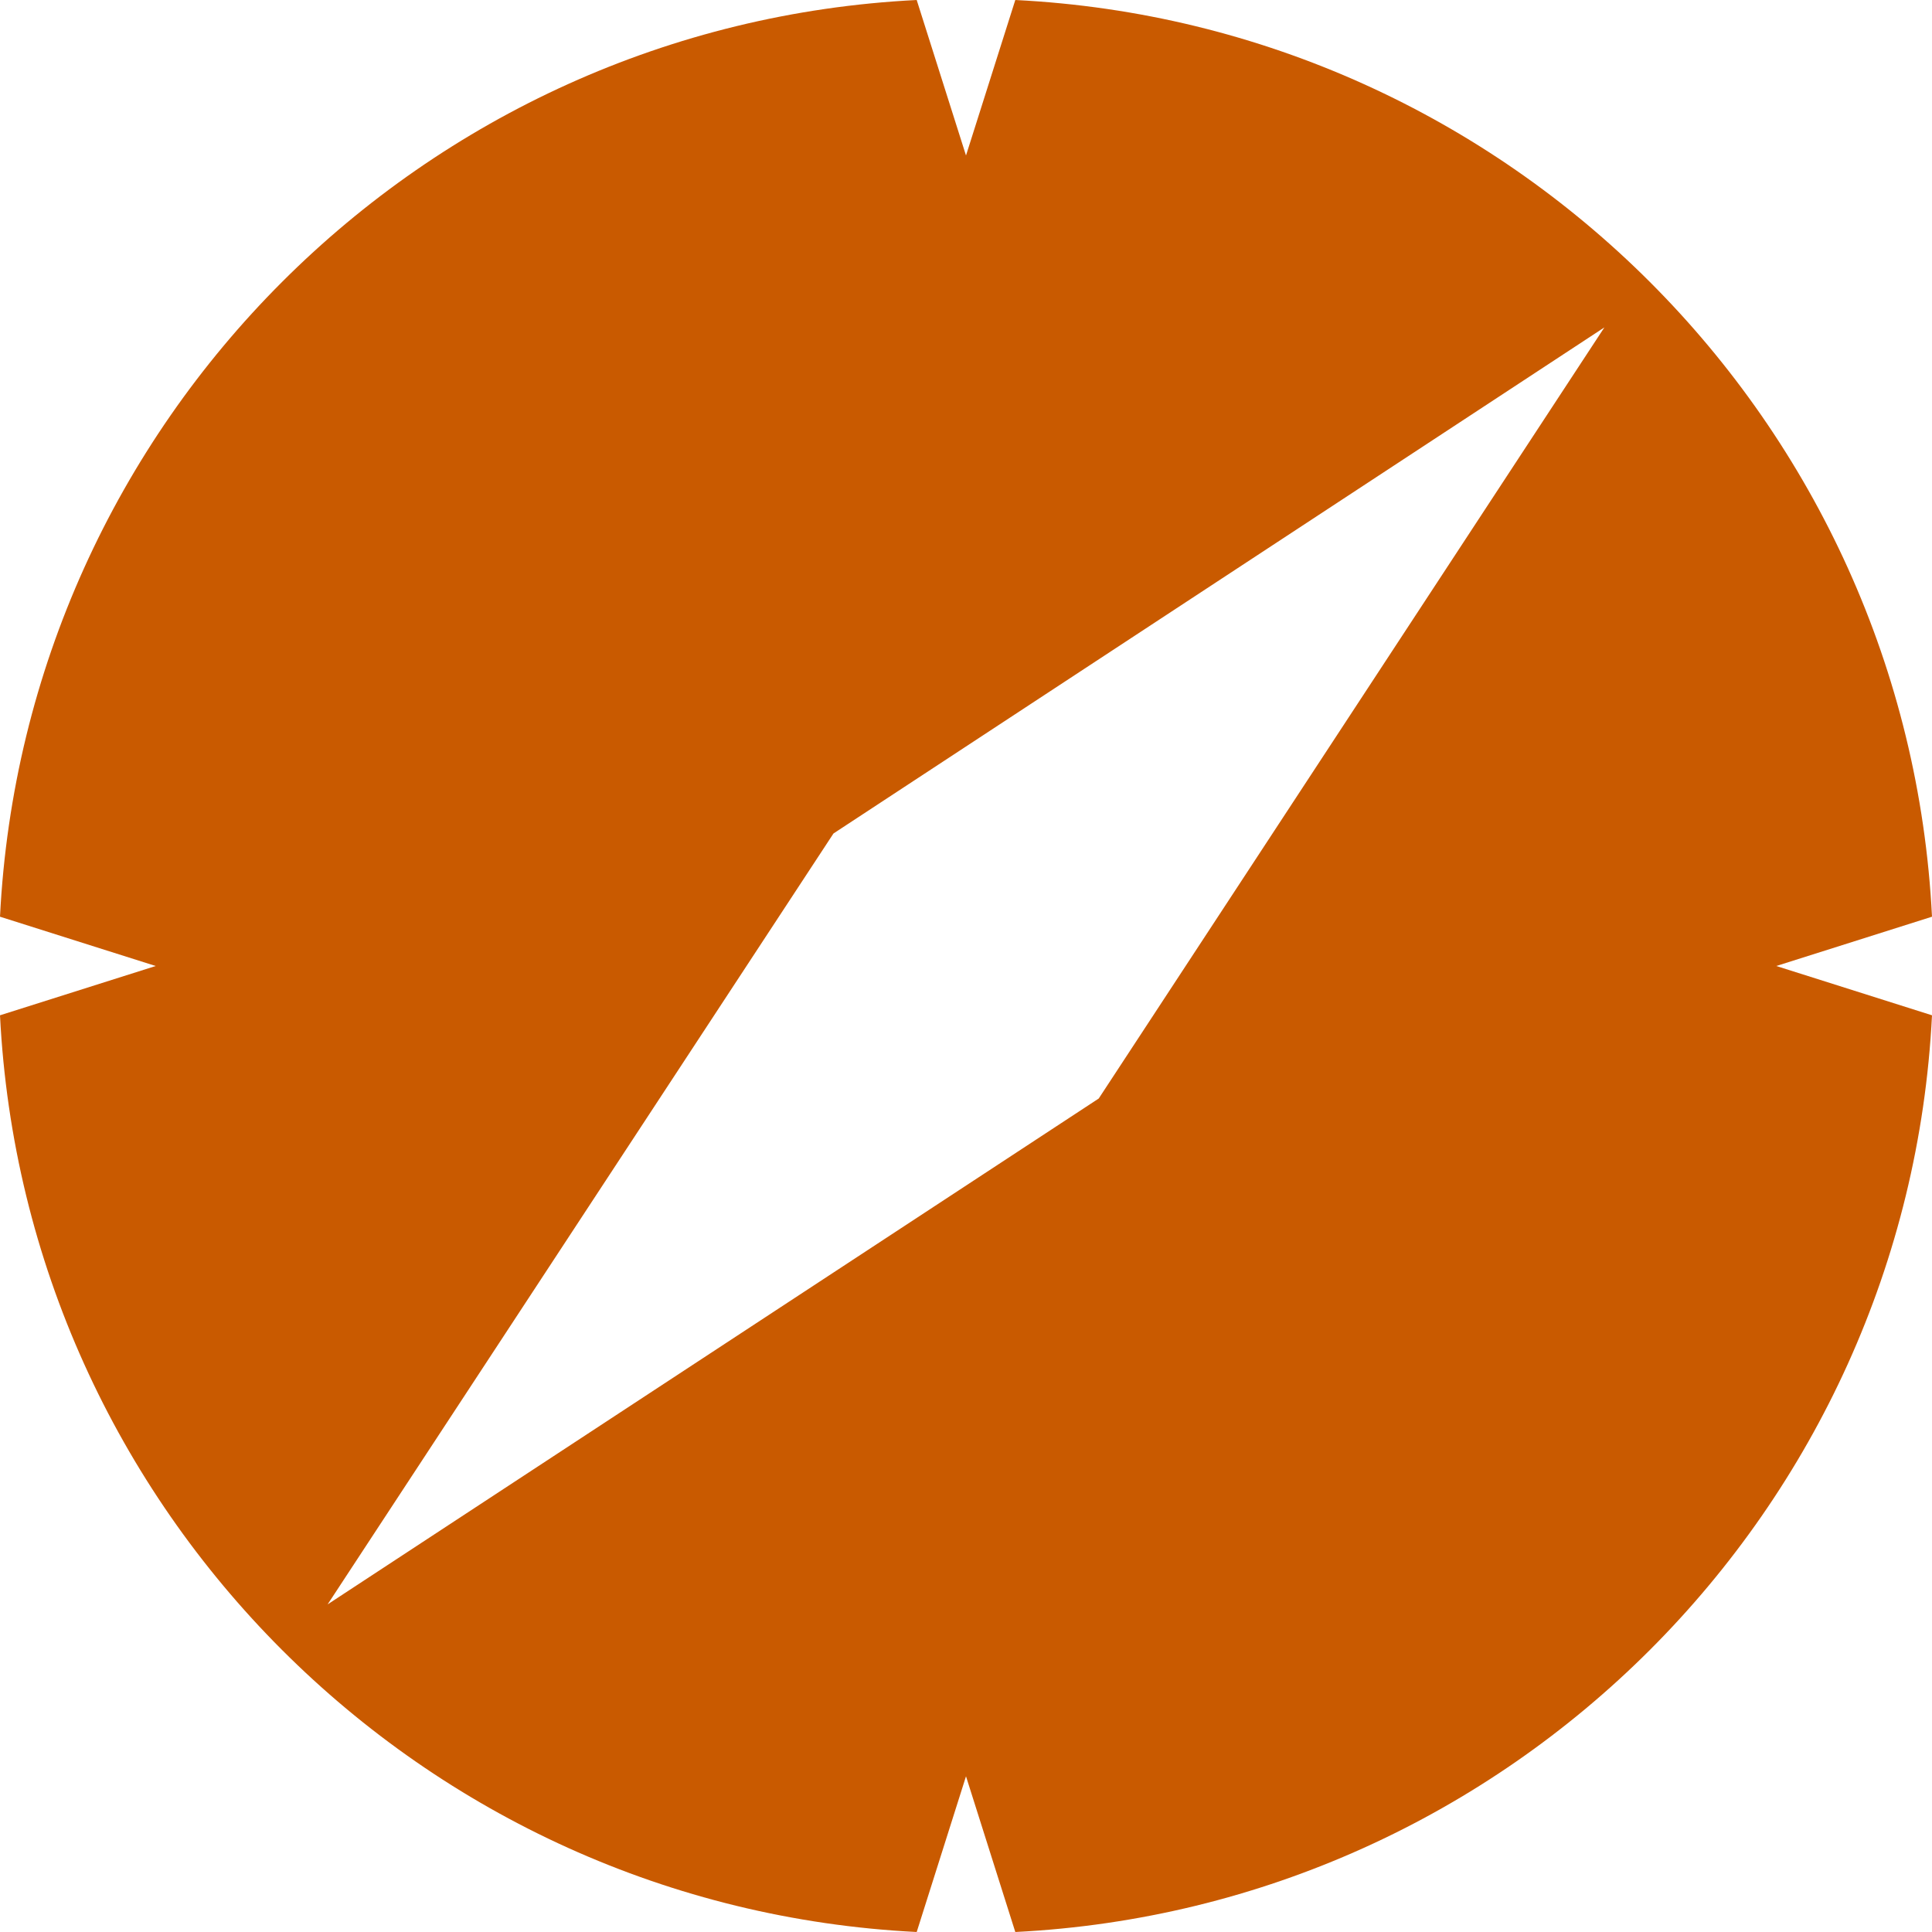<?xml version="1.0" encoding="UTF-8"?>
<svg xmlns="http://www.w3.org/2000/svg" width="120" height="120" viewBox="0 0 120 120" fill="none">
  <g clip-path="url(#clip0_380_202)">
    <path d="M120 56.938C118.456 26.185 93.802 1.544 63.062 0L60 9.658L56.938 0C26.185 1.544 1.544 26.185 0 56.938L9.671 60L0 63.062C1.544 93.802 26.185 118.456 56.938 120L60 110.329L63.062 120C93.802 118.456 118.456 93.802 120 63.062L110.329 60L120 56.938ZM68.244 68.231L20.349 99.651L51.769 51.769L99.651 20.336L68.244 68.231Z" fill="#C95A00"></path>
  </g>
  <defs>
    <clipPath id="clip0_380_202">
      <rect width="120" height="120" fill="white"></rect>
    </clipPath>
  </defs>
</svg>
